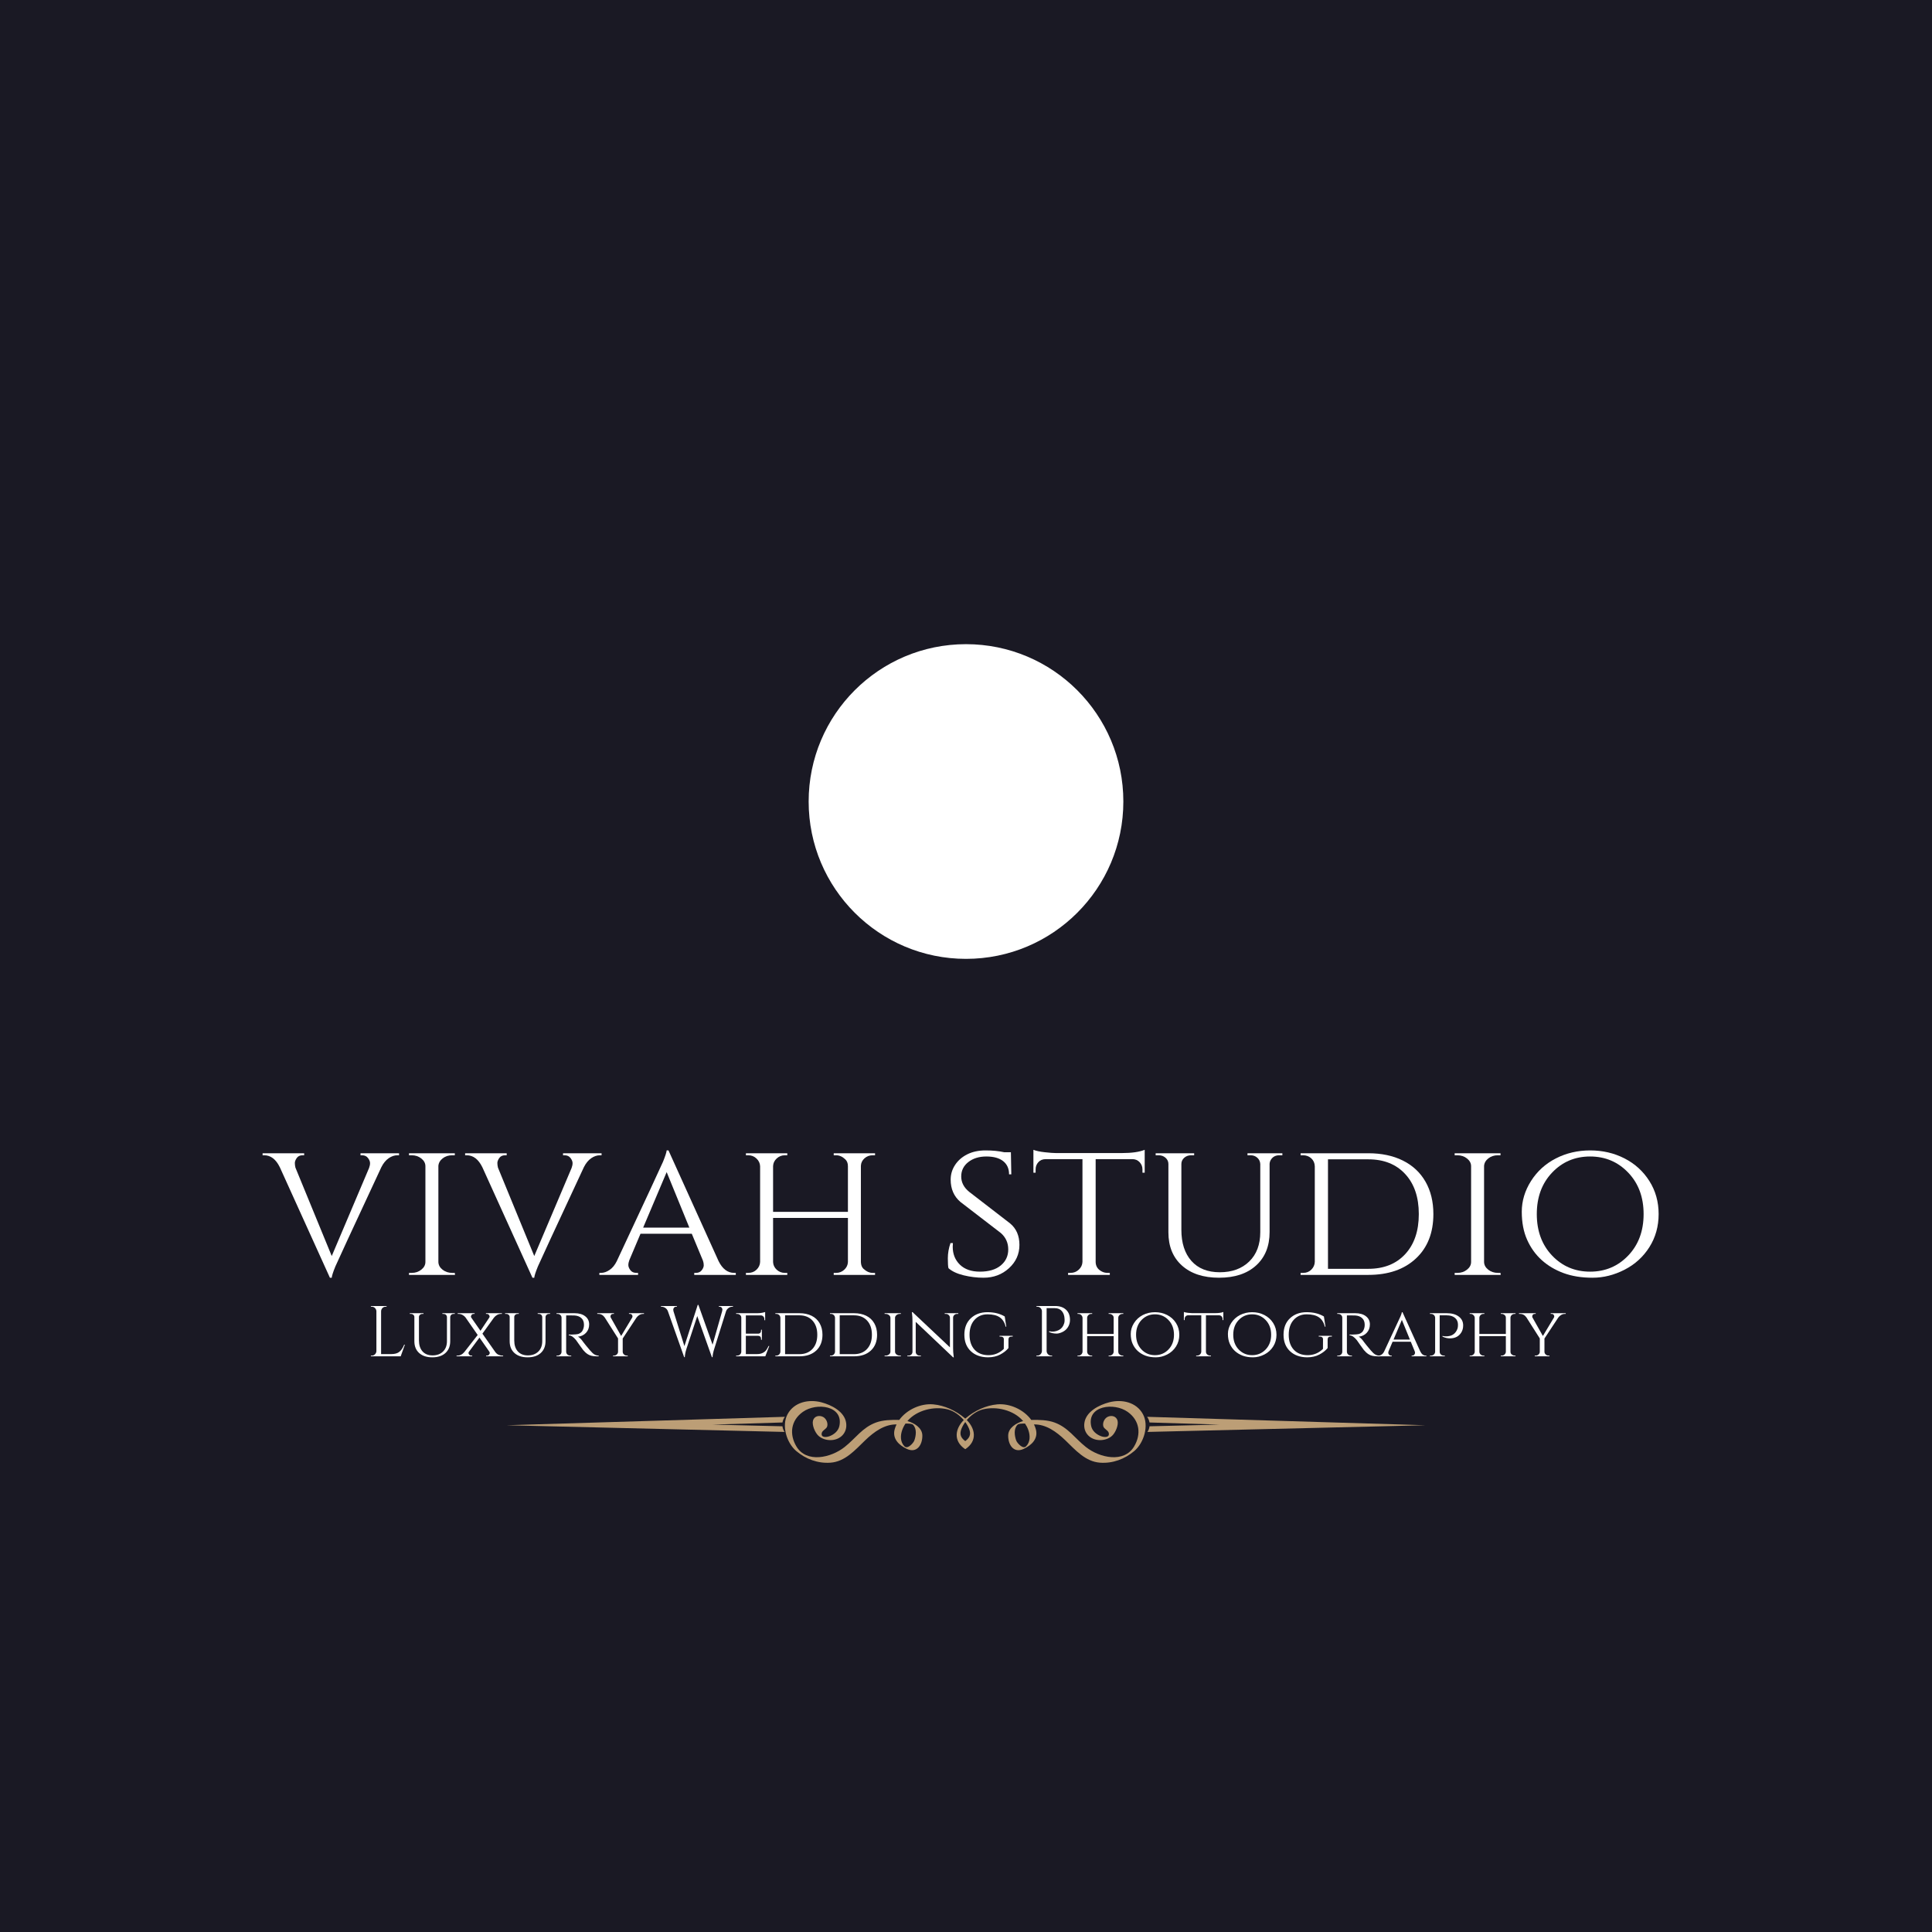 <svg xmlns="http://www.w3.org/2000/svg" xmlns:xlink="http://www.w3.org/1999/xlink" width="1080" viewBox="0 0 810 810" height="1080" preserveAspectRatio="xMidYMid meet"><defs><filter x="0%" y="0%" width="100%" height="100%" id="0324fb0ae9"></filter><filter x="0%" y="0%" width="100%" height="100%" id="33c5a76a7f"></filter><g></g><clipPath id="8cd49311a8"><path d="M 0 127.68 L 810 127.68 L 810 480.285 L 0 480.285 Z M 0 127.68 " clip-rule="nonzero"></path></clipPath><image x="0" y="0" width="1024" id="6f3bcae823" height="1024" preserveAspectRatio="xMidYMid meet"></image><mask id="ab141ee1c2"><g filter="url(#0324fb0ae9)"><g filter="url(#33c5a76a7f)" transform="matrix(0.954, 0, 0, 0.954, -83.218, -39.574)"><image x="0" y="0" width="1024" height="1024" preserveAspectRatio="xMidYMid meet"></image></g></g></mask><image x="0" y="0" width="1024" id="038eca2480" height="1024" preserveAspectRatio="xMidYMid meet"></image><clipPath id="711757cb20"><path d="M 339.031 270.07 L 470.969 270.07 L 470.969 402.008 L 339.031 402.008 Z M 339.031 270.07 " clip-rule="nonzero"></path></clipPath><clipPath id="578d0d6092"><path d="M 405 270.07 C 368.566 270.07 339.031 299.605 339.031 336.039 C 339.031 372.473 368.566 402.008 405 402.008 C 441.434 402.008 470.969 372.473 470.969 336.039 C 470.969 299.605 441.434 270.07 405 270.07 Z M 405 270.07 " clip-rule="nonzero"></path></clipPath><clipPath id="c8b8666a56"><path d="M 366.234 280 L 443.988 280 L 443.988 391.965 L 366.234 391.965 Z M 366.234 280 " clip-rule="nonzero"></path></clipPath><image x="0" y="0" width="950" id="8441bc4bcd" height="1377" preserveAspectRatio="xMidYMid meet"></image><mask id="0f0363a961"><g filter="url(#0324fb0ae9)"><g filter="url(#33c5a76a7f)" transform="matrix(0.082, 0, 0, 0.081, 366.235, 279.856)"><image x="0" y="0" width="950" height="1377" preserveAspectRatio="xMidYMid meet"></image></g></g></mask><image x="0" y="0" width="950" id="34e687faa6" height="1377" preserveAspectRatio="xMidYMid meet"></image><clipPath id="6358caeb1c"><path d="M 329.055 587.398 L 480.32 587.398 L 480.32 613.285 L 329.055 613.285 Z M 329.055 587.398 " clip-rule="nonzero"></path></clipPath><clipPath id="bf5b9231d0"><path d="M 480.906 594 L 597.609 594 L 597.609 600.492 L 480.906 600.492 Z M 480.906 594 " clip-rule="nonzero"></path></clipPath></defs><rect x="-81" width="972" fill="#ffffff" y="-81" height="972" fill-opacity="1"></rect><rect x="-81" width="972" fill="#1a1924" y="-81" height="972" fill-opacity="1"></rect><g clip-path="url(#8cd49311a8)"><g mask="url(#ab141ee1c2)"><g transform="matrix(0.954, 0, 0, 0.954, -83.218, -39.574)"><image x="0" y="0" width="1024" height="1024" preserveAspectRatio="xMidYMid meet"></image></g></g></g><g clip-path="url(#711757cb20)"><g clip-path="url(#578d0d6092)"><path fill="#ffffff" d="M 339.031 270.07 L 470.969 270.07 L 470.969 402.008 L 339.031 402.008 Z M 339.031 270.07 " fill-opacity="1" fill-rule="nonzero"></path></g></g><g clip-path="url(#c8b8666a56)"><g mask="url(#0f0363a961)"><g transform="matrix(0.082, 0, 0, 0.081, 366.235, 279.856)"><image x="0" y="0" width="950" height="1377" preserveAspectRatio="xMidYMid meet"></image></g></g></g><g clip-path="url(#6358caeb1c)"><path fill="#bc9e76" d="M 430.176 606.391 C 428.844 607.727 426.43 604.98 426.055 603.945 C 425.324 601.941 424.918 598.969 426.633 597.297 C 427.031 596.906 428.375 596.805 429.75 596.836 C 430.312 597.652 430.781 598.547 431.125 599.516 C 431.934 601.785 432.016 604.551 430.176 606.391 Z M 405.793 597.945 C 407.312 600.836 406.922 602.539 404.691 604.191 C 402.461 602.539 402.074 600.836 403.59 597.945 C 403.906 597.344 404.277 596.754 404.691 596.184 C 405.109 596.754 405.48 597.344 405.793 597.945 Z M 382.754 597.297 C 384.469 598.969 384.062 601.941 383.332 603.945 C 382.957 604.98 380.543 607.727 379.211 606.391 C 377.371 604.551 377.453 601.785 378.262 599.516 C 378.609 598.547 379.074 597.652 379.633 596.836 C 381.016 596.805 382.352 596.906 382.754 597.297 Z M 479.191 592.918 C 476.453 587.832 470.332 586.531 465.035 587.922 C 460.828 589.023 455.289 591.766 454.629 596.602 C 454.062 600.746 457.133 603.77 461.199 603.777 C 463.02 603.781 464.918 603.191 466.27 601.938 C 467.68 600.637 469.066 597.387 468.512 595.523 C 467.984 593.73 465.977 593.223 464.352 594.035 C 463.113 594.652 462.16 596.418 462.57 597.984 C 462.879 599.16 464.613 599.637 464.859 600.805 C 465.281 602.77 463.027 602.641 461.68 602.156 C 459.754 601.465 457.93 599.988 457.48 597.887 C 455.648 589.297 467.07 587.875 472.789 591.941 C 477.887 595.57 478.523 601.367 475.457 606.473 C 471.273 613.449 461.098 611.285 455.242 606.645 C 450.602 602.973 447.867 598.516 442.141 596.402 C 439.188 595.316 435.609 595.234 432.371 595.309 C 429.215 590.965 423.34 588.324 418.145 588.781 C 413.312 589.211 408.562 591.469 404.875 594.605 C 404.812 594.66 404.754 594.715 404.691 594.766 C 404.633 594.715 404.574 594.66 404.512 594.605 C 400.824 591.469 396.074 589.211 391.242 588.781 C 386.043 588.324 380.172 590.965 377.016 595.309 C 373.777 595.234 370.199 595.316 367.246 596.402 C 361.52 598.516 358.781 602.973 354.145 606.645 C 348.289 611.285 338.113 613.449 333.926 606.473 C 330.863 601.367 331.496 595.57 336.598 591.941 C 342.316 587.875 353.738 589.297 351.906 597.887 C 351.457 599.988 349.629 601.465 347.707 602.156 C 346.355 602.641 344.105 602.77 344.523 600.805 C 344.773 599.637 346.508 599.16 346.816 597.984 C 347.223 596.418 346.273 594.652 345.035 594.035 C 343.41 593.223 341.402 593.73 340.871 595.523 C 340.32 597.387 341.707 600.637 343.113 601.938 C 344.465 603.191 346.367 603.781 348.188 603.777 C 352.254 603.77 355.324 600.746 354.758 596.602 C 354.098 591.766 348.559 589.023 344.352 587.922 C 339.055 586.531 332.934 587.832 330.191 592.918 C 327.59 597.746 329.816 604.945 333.824 608.344 C 337.832 611.742 342.898 613.613 348.164 613.238 C 354.352 612.801 358.559 607.871 362.727 603.859 C 366.551 600.184 370.895 597.117 375.883 597.195 C 375.562 597.848 375.301 598.523 375.105 599.227 C 374.012 603.23 376.938 605.941 380.207 607.461 C 384.395 609.406 386.762 605.773 386.699 601.805 C 386.645 598.609 383.254 596.559 380.434 595.785 C 384.402 591.152 391.688 589.465 397.344 590.898 C 399.879 591.543 402.281 593.266 404.051 595.371 C 400.559 598.895 399.484 604.035 404.586 607.52 C 404.625 607.547 404.66 607.547 404.691 607.539 C 404.723 607.547 404.758 607.547 404.797 607.52 C 409.902 604.035 408.828 598.895 405.336 595.371 C 407.105 593.266 409.508 591.543 412.039 590.898 C 417.699 589.465 424.984 591.152 428.949 595.785 C 426.129 596.559 422.738 598.609 422.688 601.805 C 422.625 605.773 424.996 609.406 429.18 607.461 C 432.449 605.941 435.375 603.23 434.281 599.227 C 434.09 598.523 433.824 597.848 433.504 597.195 C 438.492 597.117 442.836 600.184 446.66 603.859 C 450.828 607.871 455.035 612.801 461.223 613.238 C 466.488 613.613 471.555 611.742 475.559 608.344 C 479.566 604.945 481.797 597.746 479.191 592.918 " fill-opacity="1" fill-rule="nonzero"></path></g><path fill="#bc9e76" d="M 328.047 597.977 L 298.699 597.27 L 328.066 596.379 C 328.203 595.516 328.539 594.688 329.074 594.004 L 212.383 597.539 L 328.938 600.344 C 328.445 599.652 328.152 598.828 328.047 597.977 " fill-opacity="1" fill-rule="nonzero"></path><g clip-path="url(#bf5b9231d0)"><path fill="#bc9e76" d="M 481.945 597.977 L 511.293 597.27 L 481.926 596.379 C 481.789 595.516 481.453 594.688 480.922 594.004 L 597.609 597.539 L 481.059 600.344 C 481.547 599.652 481.84 598.828 481.945 597.977 " fill-opacity="1" fill-rule="nonzero"></path></g><g fill="#ffffff" fill-opacity="1"><g transform="translate(110.441, 534.505)"><g><path d="M 56.859 -50.156 L 56.172 -50.156 C 54.93 -50.156 53.711 -49.742 52.516 -48.922 C 51.328 -48.098 50.312 -46.863 49.469 -45.219 C 37.113 -18.695 30.68 -4.812 30.172 -3.562 C 29.203 -1.188 28.691 0.395 28.641 1.188 L 27.875 1.188 L 6.875 -45.141 C 5.227 -48.484 3.047 -50.156 0.328 -50.156 L -0.344 -50.156 L -0.344 -51 L 17.078 -51 L 17.078 -50.156 L 16.391 -50.156 C 15.316 -50.156 14.508 -49.77 13.969 -49 C 13.438 -48.238 13.172 -47.547 13.172 -46.922 C 13.172 -46.297 13.254 -45.645 13.422 -44.969 L 28.641 -7.906 L 44.281 -44.797 C 44.562 -45.535 44.703 -46.227 44.703 -46.875 C 44.703 -47.531 44.414 -48.238 43.844 -49 C 43.281 -49.77 42.43 -50.156 41.297 -50.156 L 40.703 -50.156 L 40.703 -51 L 56.859 -51 Z M 56.859 -50.156 "></path></g></g></g><g fill="#ffffff" fill-opacity="1"><g transform="translate(166.793, 534.505)"><g><path d="M 5.859 -0.844 C 7.391 -0.844 8.723 -1.297 9.859 -2.203 C 10.992 -3.109 11.562 -4.188 11.562 -5.438 L 11.562 -45.562 C 11.562 -46.812 10.992 -47.891 9.859 -48.797 C 8.723 -49.703 7.363 -50.156 5.781 -50.156 L 4.672 -50.156 L 4.672 -51 L 23.891 -51 L 23.891 -50.156 L 22.781 -50.156 C 21.25 -50.156 19.93 -49.727 18.828 -48.875 C 17.723 -48.02 17.113 -46.973 17 -45.734 L 17 -5.359 C 17.051 -4.109 17.645 -3.039 18.781 -2.156 C 19.914 -1.281 21.25 -0.844 22.781 -0.844 L 23.891 -0.844 L 23.969 0 L 4.672 0 L 4.672 -0.844 Z M 5.859 -0.844 "></path></g></g></g><g fill="#ffffff" fill-opacity="1"><g transform="translate(195.352, 534.505)"><g><path d="M 56.859 -50.156 L 56.172 -50.156 C 54.93 -50.156 53.711 -49.742 52.516 -48.922 C 51.328 -48.098 50.312 -46.863 49.469 -45.219 C 37.113 -18.695 30.68 -4.812 30.172 -3.562 C 29.203 -1.188 28.691 0.395 28.641 1.188 L 27.875 1.188 L 6.875 -45.141 C 5.227 -48.484 3.047 -50.156 0.328 -50.156 L -0.344 -50.156 L -0.344 -51 L 17.078 -51 L 17.078 -50.156 L 16.391 -50.156 C 15.316 -50.156 14.508 -49.77 13.969 -49 C 13.438 -48.238 13.172 -47.547 13.172 -46.922 C 13.172 -46.297 13.254 -45.645 13.422 -44.969 L 28.641 -7.906 L 44.281 -44.797 C 44.562 -45.535 44.703 -46.227 44.703 -46.875 C 44.703 -47.531 44.414 -48.238 43.844 -49 C 43.281 -49.77 42.43 -50.156 41.297 -50.156 L 40.703 -50.156 L 40.703 -51 L 56.859 -51 Z M 56.859 -50.156 "></path></g></g></g><g fill="#ffffff" fill-opacity="1"><g transform="translate(251.705, 534.505)"><g><path d="M 56.094 -0.844 L 56.781 -0.844 L 56.781 0 L 39.359 0 L 39.359 -0.844 L 40.031 -0.844 C 41.113 -0.844 41.938 -1.211 42.5 -1.953 C 43.062 -2.691 43.344 -3.383 43.344 -4.031 C 43.344 -4.688 43.234 -5.328 43.016 -5.953 L 38.328 -17.25 L 16.828 -17.25 L 12.156 -6.203 C 11.875 -5.461 11.734 -4.766 11.734 -4.109 C 11.734 -3.461 12.016 -2.754 12.578 -1.984 C 13.148 -1.223 14 -0.844 15.125 -0.844 L 15.812 -0.844 L 15.812 0 L -0.422 0 L -0.422 -0.844 L 0.25 -0.844 C 1.445 -0.844 2.648 -1.254 3.859 -2.078 C 5.078 -2.898 6.086 -4.133 6.891 -5.781 C 19.297 -32.301 25.754 -46.188 26.266 -47.438 C 27.223 -49.812 27.734 -51.395 27.797 -52.188 L 28.562 -52.188 L 49.562 -5.781 C 51.195 -2.488 53.375 -0.844 56.094 -0.844 Z M 17.938 -19.812 L 37.312 -19.812 L 27.797 -43.094 Z M 17.938 -19.812 "></path></g></g></g><g fill="#ffffff" fill-opacity="1"><g transform="translate(308.057, 534.505)"><g><path d="M 42.5 -0.844 C 43.801 -0.844 44.93 -1.281 45.891 -2.156 C 46.859 -3.039 47.375 -4.109 47.438 -5.359 L 47.438 -23.891 L 16.062 -23.891 L 16.062 -5.359 C 16.125 -4.109 16.633 -3.039 17.594 -2.156 C 18.562 -1.281 19.695 -0.844 21 -0.844 L 22.016 -0.844 L 22.016 0 L 4.672 0 L 4.672 -0.844 L 5.688 -0.844 C 7.051 -0.844 8.203 -1.297 9.141 -2.203 C 10.078 -3.109 10.57 -4.188 10.625 -5.438 L 10.625 -45.562 C 10.57 -46.812 10.062 -47.891 9.094 -48.797 C 8.133 -49.703 7 -50.156 5.688 -50.156 L 4.672 -50.156 L 4.672 -51 L 22.016 -51 L 22.016 -50.156 L 21 -50.156 C 19.695 -50.156 18.562 -49.711 17.594 -48.828 C 16.633 -47.953 16.125 -46.891 16.062 -45.641 L 16.062 -26.438 L 47.438 -26.438 L 47.438 -45.562 C 47.438 -46.812 47.066 -47.773 46.328 -48.453 C 45.141 -49.586 43.863 -50.156 42.5 -50.156 L 41.484 -50.156 L 41.484 -51 L 58.812 -51 L 58.812 -50.156 L 57.797 -50.156 C 56.492 -50.156 55.359 -49.727 54.391 -48.875 C 53.43 -48.02 52.926 -46.973 52.875 -45.734 L 52.875 -5.359 C 52.926 -4.109 53.289 -3.172 53.969 -2.547 C 55.219 -1.41 56.492 -0.844 57.797 -0.844 L 58.812 -0.844 L 58.812 0 L 41.484 0 L 41.484 -0.844 Z M 42.5 -0.844 "></path></g></g></g><g fill="#ffffff" fill-opacity="1"><g transform="translate(371.464, 534.505)"><g></g></g></g><g fill="#ffffff" fill-opacity="1"><g transform="translate(392.713, 534.505)"><g><path d="M 4.938 -2.812 C 4.758 -3.488 4.672 -4.875 4.672 -6.969 C 4.672 -9.062 5.039 -11.188 5.781 -13.344 L 6.797 -13.344 C 6.742 -12.832 6.719 -12.32 6.719 -11.812 C 6.719 -8.75 7.723 -6.238 9.734 -4.281 C 11.742 -2.332 14.535 -1.359 18.109 -1.359 C 21.848 -1.359 24.766 -2.223 26.859 -3.953 C 28.953 -5.68 30 -7.922 30 -10.672 C 30 -13.422 28.977 -15.703 26.938 -17.516 L 9.938 -30.594 C 7.219 -32.914 5.859 -36.035 5.859 -39.953 C 5.859 -42.16 6.469 -44.195 7.688 -46.062 C 8.906 -47.938 10.602 -49.426 12.781 -50.531 C 14.969 -51.633 17.535 -52.188 20.484 -52.188 C 23.43 -52.188 26.039 -51.93 28.312 -51.422 L 31.109 -51.422 L 31.281 -42.156 L 30.344 -42.156 C 30.344 -44.539 29.52 -46.383 27.875 -47.688 C 26.238 -48.988 23.891 -49.641 20.828 -49.641 C 17.766 -49.641 15.238 -48.859 13.25 -47.297 C 11.27 -45.742 10.281 -43.734 10.281 -41.266 C 10.281 -38.797 11.383 -36.656 13.594 -34.844 L 30.766 -21.594 C 33.379 -19.438 34.688 -16.43 34.688 -12.578 C 34.688 -8.723 33.223 -5.461 30.297 -2.797 C 27.379 -0.141 23.828 1.188 19.641 1.188 C 16.859 1.188 14.078 0.848 11.297 0.172 C 8.523 -0.504 6.406 -1.5 4.938 -2.812 Z M 4.938 -2.812 "></path></g></g></g><g fill="#ffffff" fill-opacity="1"><g transform="translate(431.982, 534.505)"><g><path d="M 27.375 -48.531 L 27.375 -5.359 C 27.426 -3.598 28.273 -2.289 29.922 -1.438 C 30.66 -1.039 31.484 -0.844 32.391 -0.844 L 33.312 -0.844 L 33.312 0 L 15.812 0 L 15.812 -0.844 L 16.828 -0.844 C 18.191 -0.844 19.352 -1.297 20.312 -2.203 C 21.281 -3.109 21.789 -4.188 21.844 -5.438 L 21.844 -48.531 L 6.453 -48.531 C 5.148 -48.531 4.113 -48.102 3.344 -47.25 C 2.582 -46.406 2.203 -45.391 2.203 -44.203 L 2.203 -42.844 L 1.281 -42.844 L 1.281 -52.438 C 2.406 -51.988 4.004 -51.648 6.078 -51.422 C 8.148 -51.191 9.691 -51.078 10.703 -51.078 L 38.422 -51.078 C 42.504 -51.078 45.676 -51.531 47.938 -52.438 L 47.938 -42.844 L 47 -42.844 L 47 -44.203 C 47 -45.391 46.602 -46.406 45.812 -47.25 C 45.02 -48.102 44 -48.531 42.75 -48.531 Z M 27.375 -48.531 "></path></g></g></g><g fill="#ffffff" fill-opacity="1"><g transform="translate(481.109, 534.505)"><g><path d="M 56.531 -50.156 L 55.25 -50.156 C 53.719 -50.156 52.555 -49.555 51.766 -48.359 C 51.422 -47.848 51.223 -47.254 51.172 -46.578 L 51.172 -17.938 C 51.172 -12.039 49.285 -7.379 45.516 -3.953 C 41.742 -0.523 36.57 1.188 30 1.188 C 23.426 1.188 18.238 -0.508 14.438 -3.906 C 10.645 -7.312 8.75 -11.957 8.75 -17.844 L 8.75 -46.5 C 8.75 -47.52 8.352 -48.383 7.562 -49.094 C 6.77 -49.801 5.805 -50.156 4.672 -50.156 L 3.406 -50.156 L 3.406 -51 L 19.547 -51 L 19.547 -50.156 L 18.281 -50.156 C 17.145 -50.156 16.176 -49.801 15.375 -49.094 C 14.582 -48.383 14.188 -47.52 14.188 -46.5 L 14.188 -18.875 C 14.188 -13.375 15.586 -9.035 18.391 -5.859 C 21.203 -2.691 25.172 -1.109 30.297 -1.109 C 35.43 -1.109 39.539 -2.609 42.625 -5.609 C 45.719 -8.609 47.266 -12.719 47.266 -17.938 L 47.266 -46.5 C 47.203 -47.57 46.785 -48.445 46.016 -49.125 C 45.254 -49.812 44.312 -50.156 43.188 -50.156 L 41.906 -50.156 L 41.906 -51 L 56.531 -51 Z M 56.531 -50.156 "></path></g></g></g><g fill="#ffffff" fill-opacity="1"><g transform="translate(540.607, 534.505)"><g><path d="M 60.344 -25.5 C 60.344 -17.625 57.891 -11.406 52.984 -6.844 C 48.086 -2.281 41.445 0 33.062 0 L 4.672 0 L 4.672 -0.844 L 5.781 -0.844 C 7.133 -0.844 8.266 -1.297 9.172 -2.203 C 10.086 -3.109 10.57 -4.188 10.625 -5.438 L 10.625 -45.562 C 10.57 -46.914 10.078 -48.02 9.141 -48.875 C 8.203 -49.727 7.051 -50.156 5.688 -50.156 L 4.672 -50.156 L 4.672 -51 L 33.062 -51 C 38.613 -51 43.441 -49.977 47.547 -47.938 C 51.66 -45.895 54.82 -42.945 57.031 -39.094 C 59.238 -35.238 60.344 -30.707 60.344 -25.5 Z M 16.156 -48.453 L 16.156 -2.547 L 33.062 -2.547 C 39.582 -2.547 44.738 -4.598 48.531 -8.703 C 52.332 -12.816 54.234 -18.414 54.234 -25.5 C 54.234 -32.582 52.332 -38.176 48.531 -42.281 C 44.738 -46.395 39.582 -48.453 33.062 -48.453 Z M 16.156 -48.453 "></path></g></g></g><g fill="#ffffff" fill-opacity="1"><g transform="translate(605.204, 534.505)"><g><path d="M 5.859 -0.844 C 7.391 -0.844 8.723 -1.297 9.859 -2.203 C 10.992 -3.109 11.562 -4.188 11.562 -5.438 L 11.562 -45.562 C 11.562 -46.812 10.992 -47.891 9.859 -48.797 C 8.723 -49.703 7.363 -50.156 5.781 -50.156 L 4.672 -50.156 L 4.672 -51 L 23.891 -51 L 23.891 -50.156 L 22.781 -50.156 C 21.25 -50.156 19.93 -49.727 18.828 -48.875 C 17.723 -48.02 17.113 -46.973 17 -45.734 L 17 -5.359 C 17.051 -4.109 17.645 -3.039 18.781 -2.156 C 19.914 -1.281 21.25 -0.844 22.781 -0.844 L 23.891 -0.844 L 23.969 0 L 4.672 0 L 4.672 -0.844 Z M 5.859 -0.844 "></path></g></g></g><g fill="#ffffff" fill-opacity="1"><g transform="translate(633.762, 534.505)"><g><path d="M 18.531 -48.828 C 22.895 -51.066 27.695 -52.188 32.938 -52.188 C 38.176 -52.188 42.977 -51.066 47.344 -48.828 C 51.707 -46.586 55.176 -43.426 57.75 -39.344 C 60.332 -35.27 61.625 -30.656 61.625 -25.5 C 61.625 -20.344 60.332 -15.723 57.75 -11.641 C 55.176 -7.566 51.707 -4.41 47.344 -2.172 C 42.977 0.066 38.5 1.188 33.906 1.188 C 29.32 1.188 25.27 0.535 21.75 -0.766 C 18.238 -2.066 15.191 -3.879 12.609 -6.203 C 10.035 -8.523 8 -11.359 6.5 -14.703 C 5 -18.047 4.25 -21.969 4.25 -26.469 C 4.25 -30.977 5.535 -35.27 8.109 -39.344 C 10.691 -43.426 14.164 -46.586 18.531 -48.828 Z M 16.953 -8.109 C 21.234 -3.609 26.547 -1.359 32.891 -1.359 C 39.242 -1.359 44.57 -3.609 48.875 -8.109 C 53.176 -12.617 55.328 -18.414 55.328 -25.5 C 55.328 -32.582 53.176 -38.375 48.875 -42.875 C 44.57 -47.383 39.242 -49.641 32.891 -49.641 C 26.547 -49.641 21.234 -47.383 16.953 -42.875 C 12.68 -38.375 10.547 -32.582 10.547 -25.5 C 10.547 -18.414 12.68 -12.617 16.953 -8.109 Z M 16.953 -8.109 "></path></g></g></g><g fill="#ffffff" fill-opacity="1"><g transform="translate(153.682, 568.644)"><g><path d="M 2.203 -0.297 C 2.723 -0.297 3.164 -0.484 3.531 -0.859 C 3.906 -1.234 4.102 -1.68 4.125 -2.203 L 4.125 -18.891 C 4.102 -19.422 3.906 -19.867 3.531 -20.234 C 3.164 -20.609 2.723 -20.797 2.203 -20.797 L 1.812 -20.797 L 1.812 -21.094 L 8.406 -21.094 L 8.406 -20.797 L 8.016 -20.797 C 7.297 -20.797 6.742 -20.484 6.359 -19.859 C 6.18 -19.555 6.094 -19.234 6.094 -18.891 L 6.094 -0.938 L 10.406 -0.938 C 11.883 -0.938 13.016 -1.266 13.797 -1.922 C 14.586 -2.586 15.242 -3.57 15.766 -4.875 L 16.062 -4.875 L 14.312 0 L 1.812 0 L 1.812 -0.297 Z M 2.203 -0.297 "></path></g></g></g><g fill="#ffffff" fill-opacity="1"><g transform="translate(170.617, 568.644)"><g><path d="M 20.047 -17.781 L 19.594 -17.781 C 19.051 -17.781 18.641 -17.57 18.359 -17.156 C 18.234 -16.969 18.16 -16.754 18.141 -16.516 L 18.141 -6.359 C 18.141 -4.266 17.473 -2.609 16.141 -1.391 C 14.805 -0.18 12.973 0.422 10.641 0.422 C 8.305 0.422 6.469 -0.176 5.125 -1.375 C 3.781 -2.582 3.109 -4.234 3.109 -6.328 L 3.109 -16.484 C 3.109 -16.848 2.969 -17.156 2.688 -17.406 C 2.406 -17.656 2.062 -17.781 1.656 -17.781 L 1.203 -17.781 L 1.203 -18.078 L 6.938 -18.078 L 6.938 -17.781 L 6.484 -17.781 C 6.078 -17.781 5.734 -17.656 5.453 -17.406 C 5.172 -17.156 5.031 -16.848 5.031 -16.484 L 5.031 -6.688 C 5.031 -4.738 5.523 -3.203 6.516 -2.078 C 7.516 -0.953 8.922 -0.391 10.734 -0.391 C 12.555 -0.391 14.016 -0.922 15.109 -1.984 C 16.211 -3.055 16.766 -4.516 16.766 -6.359 L 16.766 -16.484 C 16.742 -16.867 16.598 -17.18 16.328 -17.422 C 16.055 -17.66 15.719 -17.781 15.312 -17.781 L 14.859 -17.781 L 14.859 -18.078 L 20.047 -18.078 Z M 20.047 -17.781 "></path></g></g></g><g fill="#ffffff" fill-opacity="1"><g transform="translate(191.709, 568.644)"><g><path d="M 19.234 0 L 12.094 0 L 12.094 -0.297 L 12.453 -0.297 C 12.848 -0.297 13.141 -0.43 13.328 -0.703 C 13.523 -0.973 13.625 -1.191 13.625 -1.359 C 13.625 -1.535 13.57 -1.719 13.469 -1.906 L 9.312 -7.859 L 4.906 -1.922 C 4.77 -1.742 4.703 -1.562 4.703 -1.375 C 4.703 -1.195 4.797 -0.973 4.984 -0.703 C 5.18 -0.43 5.488 -0.297 5.906 -0.297 L 6.266 -0.297 L 6.266 0 L -0.297 0 L -0.297 -0.297 L 0.094 -0.297 C 1.176 -0.297 2.129 -0.789 2.953 -1.781 L 8.562 -8.953 L 3.469 -16.281 C 3.164 -16.695 2.75 -17.051 2.219 -17.344 C 1.688 -17.633 1.141 -17.781 0.578 -17.781 L 0.188 -17.781 L 0.188 -18.078 L 7.266 -18.078 L 7.266 -17.781 L 6.906 -17.781 C 6.5 -17.781 6.203 -17.645 6.016 -17.375 C 5.828 -17.102 5.734 -16.879 5.734 -16.703 C 5.734 -16.535 5.789 -16.363 5.906 -16.188 L 9.734 -10.703 L 13.391 -16.188 C 13.504 -16.344 13.562 -16.508 13.562 -16.688 C 13.562 -16.875 13.461 -17.102 13.266 -17.375 C 13.078 -17.645 12.785 -17.781 12.391 -17.781 L 12.031 -17.781 L 12.031 -18.078 L 18.719 -18.078 L 18.719 -17.781 L 18.297 -17.781 C 17.734 -17.781 17.195 -17.633 16.688 -17.344 C 16.176 -17.051 15.75 -16.688 15.406 -16.25 L 10.547 -9.5 L 15.953 -1.781 C 16.391 -1.195 16.883 -0.801 17.438 -0.594 C 17.988 -0.395 18.457 -0.297 18.844 -0.297 L 19.234 -0.297 Z M 19.234 0 "></path></g></g></g><g fill="#ffffff" fill-opacity="1"><g transform="translate(210.572, 568.644)"><g><path d="M 20.047 -17.781 L 19.594 -17.781 C 19.051 -17.781 18.641 -17.57 18.359 -17.156 C 18.234 -16.969 18.16 -16.754 18.141 -16.516 L 18.141 -6.359 C 18.141 -4.266 17.473 -2.609 16.141 -1.391 C 14.805 -0.18 12.973 0.422 10.641 0.422 C 8.305 0.422 6.469 -0.176 5.125 -1.375 C 3.781 -2.582 3.109 -4.234 3.109 -6.328 L 3.109 -16.484 C 3.109 -16.848 2.969 -17.156 2.688 -17.406 C 2.406 -17.656 2.062 -17.781 1.656 -17.781 L 1.203 -17.781 L 1.203 -18.078 L 6.938 -18.078 L 6.938 -17.781 L 6.484 -17.781 C 6.078 -17.781 5.734 -17.656 5.453 -17.406 C 5.172 -17.156 5.031 -16.848 5.031 -16.484 L 5.031 -6.688 C 5.031 -4.738 5.523 -3.203 6.516 -2.078 C 7.516 -0.953 8.922 -0.391 10.734 -0.391 C 12.555 -0.391 14.016 -0.922 15.109 -1.984 C 16.211 -3.055 16.766 -4.516 16.766 -6.359 L 16.766 -16.484 C 16.742 -16.867 16.598 -17.18 16.328 -17.422 C 16.055 -17.66 15.719 -17.781 15.312 -17.781 L 14.859 -17.781 L 14.859 -18.078 L 20.047 -18.078 Z M 20.047 -17.781 "></path></g></g></g><g fill="#ffffff" fill-opacity="1"><g transform="translate(231.664, 568.644)"><g><path d="M 7.297 -17.156 L 5.703 -17.156 L 5.703 -1.922 C 5.723 -1.305 6.004 -0.836 6.547 -0.516 C 6.805 -0.367 7.098 -0.297 7.422 -0.297 L 7.812 -0.297 L 7.844 0 L 1.656 0 L 1.656 -0.297 L 2.078 -0.297 C 2.535 -0.297 2.93 -0.453 3.266 -0.766 C 3.598 -1.078 3.766 -1.457 3.766 -1.906 L 3.766 -16.219 C 3.766 -16.656 3.598 -17.023 3.266 -17.328 C 2.93 -17.629 2.535 -17.781 2.078 -17.781 L 1.656 -17.781 L 1.656 -18.078 L 9.219 -18.078 C 11.113 -18.078 12.609 -17.645 13.703 -16.781 C 14.797 -15.926 15.344 -14.789 15.344 -13.375 C 15.344 -11.969 14.898 -10.789 14.016 -9.844 C 13.129 -8.906 12.004 -8.367 10.641 -8.234 C 11.285 -7.953 12.055 -7.164 12.953 -5.875 C 12.941 -5.875 13.289 -5.43 14 -4.547 C 14.719 -3.66 15.289 -2.973 15.719 -2.484 C 16.145 -1.992 16.5 -1.617 16.781 -1.359 C 17.531 -0.648 18.383 -0.297 19.344 -0.297 L 19.344 0 L 18.422 0 C 16.828 0 15.578 -0.312 14.672 -0.938 C 13.992 -1.395 13.375 -1.969 12.812 -2.656 C 12.688 -2.812 12.176 -3.516 11.281 -4.766 C 10.395 -6.023 9.922 -6.695 9.859 -6.781 C 8.773 -8.125 7.758 -8.797 6.812 -8.797 L 6.812 -9.109 C 9.164 -9.109 10.582 -9.227 11.062 -9.469 C 11.727 -9.801 12.18 -10.16 12.422 -10.547 C 12.922 -11.348 13.172 -12.234 13.172 -13.203 C 13.172 -14.43 12.805 -15.375 12.078 -16.031 C 11.359 -16.695 10.383 -17.062 9.156 -17.125 C 8.613 -17.145 7.992 -17.156 7.297 -17.156 Z M 7.297 -17.156 "></path></g></g></g><g fill="#ffffff" fill-opacity="1"><g transform="translate(250.557, 568.644)"><g><path d="M 19.438 -17.781 L 19.078 -17.781 C 18.535 -17.781 18.016 -17.633 17.516 -17.344 C 17.023 -17.051 16.625 -16.688 16.312 -16.25 L 10.516 -7.469 L 10.516 -1.922 C 10.516 -1.484 10.688 -1.102 11.031 -0.781 C 11.375 -0.457 11.785 -0.297 12.266 -0.297 L 12.625 -0.297 L 12.625 0 L 6.453 0 L 6.453 -0.297 L 6.812 -0.297 C 7.289 -0.297 7.703 -0.457 8.047 -0.781 C 8.391 -1.102 8.562 -1.484 8.562 -1.922 L 8.562 -7.5 L 2.984 -16.281 C 2.297 -17.281 1.375 -17.781 0.219 -17.781 L -0.156 -17.781 L -0.156 -18.078 L 6.844 -18.078 L 6.844 -17.781 L 6.484 -17.781 C 6.098 -17.781 5.816 -17.66 5.641 -17.422 C 5.473 -17.18 5.391 -16.973 5.391 -16.797 C 5.391 -16.629 5.41 -16.477 5.453 -16.344 L 9.859 -8.531 L 14.531 -16.312 C 14.594 -16.469 14.625 -16.629 14.625 -16.797 C 14.625 -16.973 14.535 -17.18 14.359 -17.422 C 14.191 -17.66 13.906 -17.781 13.5 -17.781 L 13.141 -17.781 L 13.141 -18.078 L 19.438 -18.078 Z M 19.438 -17.781 "></path></g></g></g><g fill="#ffffff" fill-opacity="1"><g transform="translate(269.842, 568.644)"><g></g></g></g><g fill="#ffffff" fill-opacity="1"><g transform="translate(277.375, 568.644)"><g><path d="M 29.938 -20.797 L 29.688 -20.797 C 28.945 -20.797 28.297 -20.523 27.734 -19.984 C 27.41 -19.703 27.176 -19.348 27.031 -18.922 L 22.031 -2.984 C 21.633 -1.711 21.414 -0.598 21.375 0.359 L 21.094 0.359 L 14.953 -16.875 L 10.375 -2.984 C 9.988 -1.734 9.773 -0.617 9.734 0.359 L 9.469 0.359 L 2.625 -18.953 C 2.383 -19.555 2.008 -20.016 1.5 -20.328 C 1 -20.641 0.488 -20.797 -0.031 -20.797 L -0.266 -20.797 L -0.266 -21.094 L 6.422 -21.094 L 6.422 -20.797 L 6.156 -20.797 C 5.727 -20.797 5.41 -20.66 5.203 -20.391 C 4.992 -20.117 4.891 -19.863 4.891 -19.625 C 4.891 -19.383 4.914 -19.16 4.969 -18.953 L 9.562 -4.281 L 15.156 -21.578 L 15.438 -21.547 L 21.375 -4.875 L 25.406 -18.984 C 25.469 -19.203 25.5 -19.426 25.5 -19.656 C 25.5 -19.895 25.395 -20.145 25.188 -20.406 C 24.988 -20.664 24.68 -20.797 24.266 -20.797 L 24 -20.797 L 24 -21.094 L 29.938 -21.094 Z M 29.938 -20.797 "></path></g></g></g><g fill="#ffffff" fill-opacity="1"><g transform="translate(306.965, 568.644)"><g><path d="M 2.078 -0.297 C 2.555 -0.297 2.961 -0.453 3.297 -0.766 C 3.629 -1.078 3.805 -1.457 3.828 -1.906 L 3.828 -16.219 C 3.828 -16.656 3.656 -17.023 3.312 -17.328 C 2.969 -17.629 2.555 -17.781 2.078 -17.781 L 1.656 -17.781 L 1.656 -18.078 L 10.453 -18.078 C 11.273 -18.078 12 -18.141 12.625 -18.266 C 13.25 -18.391 13.648 -18.488 13.828 -18.562 L 13.828 -15.125 L 13.5 -15.156 L 13.5 -15.609 C 13.5 -16.035 13.359 -16.398 13.078 -16.703 C 12.797 -17.004 12.438 -17.156 12 -17.156 L 5.734 -17.156 L 5.734 -9.5 L 10.875 -9.5 C 11.281 -9.5 11.586 -9.617 11.797 -9.859 C 12.004 -10.098 12.109 -10.398 12.109 -10.766 L 12.109 -11.156 L 12.453 -11.156 L 12.453 -6.938 L 12.109 -6.938 L 12.109 -7.328 C 12.109 -7.891 11.898 -8.27 11.484 -8.469 C 11.328 -8.531 11.156 -8.57 10.969 -8.594 L 5.734 -8.594 L 5.734 -0.938 L 10.453 -0.938 C 11.379 -0.938 12.16 -1.098 12.797 -1.422 C 13.43 -1.742 13.91 -2.125 14.234 -2.562 C 14.566 -3 14.906 -3.582 15.25 -4.312 L 15.547 -4.312 L 13.891 0 L 1.656 0 L 1.656 -0.297 Z M 2.078 -0.297 "></path></g></g></g><g fill="#ffffff" fill-opacity="1"><g transform="translate(323.417, 568.644)"><g><path d="M 21.406 -9.047 C 21.406 -6.254 20.535 -4.047 18.797 -2.422 C 17.055 -0.805 14.695 0 11.719 0 L 1.656 0 L 1.656 -0.297 L 2.047 -0.297 C 2.523 -0.297 2.926 -0.457 3.25 -0.781 C 3.57 -1.102 3.742 -1.484 3.766 -1.922 L 3.766 -16.156 C 3.742 -16.633 3.566 -17.023 3.234 -17.328 C 2.91 -17.629 2.504 -17.781 2.016 -17.781 L 1.656 -17.781 L 1.656 -18.078 L 11.719 -18.078 C 13.688 -18.078 15.398 -17.719 16.859 -17 C 18.316 -16.281 19.438 -15.234 20.219 -13.859 C 21.008 -12.492 21.406 -10.891 21.406 -9.047 Z M 5.734 -17.188 L 5.734 -0.906 L 11.719 -0.906 C 14.031 -0.906 15.859 -1.633 17.203 -3.094 C 18.555 -4.551 19.234 -6.535 19.234 -9.047 C 19.234 -11.555 18.555 -13.539 17.203 -15 C 15.859 -16.457 14.031 -17.188 11.719 -17.188 Z M 5.734 -17.188 "></path></g></g></g><g fill="#ffffff" fill-opacity="1"><g transform="translate(346.317, 568.644)"><g><path d="M 21.406 -9.047 C 21.406 -6.254 20.535 -4.047 18.797 -2.422 C 17.055 -0.805 14.695 0 11.719 0 L 1.656 0 L 1.656 -0.297 L 2.047 -0.297 C 2.523 -0.297 2.926 -0.457 3.25 -0.781 C 3.57 -1.102 3.742 -1.484 3.766 -1.922 L 3.766 -16.156 C 3.742 -16.633 3.566 -17.023 3.234 -17.328 C 2.91 -17.629 2.504 -17.781 2.016 -17.781 L 1.656 -17.781 L 1.656 -18.078 L 11.719 -18.078 C 13.688 -18.078 15.398 -17.719 16.859 -17 C 18.316 -16.281 19.438 -15.234 20.219 -13.859 C 21.008 -12.492 21.406 -10.891 21.406 -9.047 Z M 5.734 -17.188 L 5.734 -0.906 L 11.719 -0.906 C 14.031 -0.906 15.859 -1.633 17.203 -3.094 C 18.555 -4.551 19.234 -6.535 19.234 -9.047 C 19.234 -11.555 18.555 -13.539 17.203 -15 C 15.859 -16.457 14.031 -17.188 11.719 -17.188 Z M 5.734 -17.188 "></path></g></g></g><g fill="#ffffff" fill-opacity="1"><g transform="translate(369.218, 568.644)"><g><path d="M 2.078 -0.297 C 2.617 -0.297 3.086 -0.457 3.484 -0.781 C 3.891 -1.102 4.094 -1.484 4.094 -1.922 L 4.094 -16.156 C 4.094 -16.594 3.891 -16.973 3.484 -17.297 C 3.086 -17.617 2.609 -17.781 2.047 -17.781 L 1.656 -17.781 L 1.656 -18.078 L 8.469 -18.078 L 8.469 -17.781 L 8.078 -17.781 C 7.535 -17.781 7.066 -17.629 6.672 -17.328 C 6.285 -17.023 6.07 -16.656 6.031 -16.219 L 6.031 -1.906 C 6.051 -1.457 6.258 -1.078 6.656 -0.766 C 7.062 -0.453 7.535 -0.297 8.078 -0.297 L 8.469 -0.297 L 8.5 0 L 1.656 0 L 1.656 -0.297 Z M 2.078 -0.297 "></path></g></g></g><g fill="#ffffff" fill-opacity="1"><g transform="translate(379.342, 568.644)"><g><path d="M 21.906 -17.781 C 21.469 -17.781 21.086 -17.633 20.766 -17.344 C 20.441 -17.051 20.27 -16.695 20.25 -16.281 L 20.25 -3.438 C 20.25 -2.27 20.32 -1.164 20.469 -0.125 L 20.531 0.422 L 20.25 0.422 L 4.578 -14.438 L 4.578 -1.875 C 4.578 -1.426 4.738 -1.051 5.062 -0.75 C 5.383 -0.445 5.773 -0.297 6.234 -0.297 L 6.75 -0.297 L 6.75 0 L 1.062 0 L 1.062 -0.297 L 1.562 -0.297 C 2.031 -0.297 2.422 -0.445 2.734 -0.75 C 3.055 -1.051 3.219 -1.426 3.219 -1.875 L 3.219 -14.766 C 3.219 -15.992 3.148 -17.086 3.016 -18.047 L 2.953 -18.531 L 3.281 -18.5 L 18.922 -3.766 L 18.922 -16.281 C 18.891 -16.695 18.711 -17.051 18.391 -17.344 C 18.066 -17.633 17.68 -17.781 17.234 -17.781 L 16.734 -17.781 L 16.734 -18.078 L 22.422 -18.078 L 22.422 -17.781 Z M 21.906 -17.781 "></path></g></g></g><g fill="#ffffff" fill-opacity="1"><g transform="translate(402.815, 568.644)"><g><path d="M 11.391 0.422 C 8.398 0.398 6.004 -0.457 4.203 -2.156 C 2.398 -3.852 1.5 -6.148 1.5 -9.047 C 1.5 -11.953 2.398 -14.254 4.203 -15.953 C 6.004 -17.648 8.328 -18.5 11.172 -18.5 C 14.016 -18.5 16.43 -17.898 18.422 -16.703 L 19.078 -12.422 L 18.812 -12.422 C 18.383 -14.191 17.562 -15.5 16.344 -16.344 C 15.133 -17.188 13.414 -17.609 11.188 -17.609 C 8.969 -17.609 7.16 -16.836 5.766 -15.297 C 4.367 -13.754 3.672 -11.664 3.672 -9.031 C 3.672 -6.406 4.375 -4.32 5.781 -2.781 C 7.188 -1.25 9.129 -0.484 11.609 -0.484 C 14.098 -0.484 16.238 -1.359 18.031 -3.109 L 18.047 -7.109 C 18.066 -7.473 17.953 -7.758 17.703 -7.969 C 17.453 -8.176 17.109 -8.281 16.672 -8.281 L 16.25 -8.281 L 16.25 -8.594 L 21.766 -8.594 L 21.766 -8.281 L 21.344 -8.281 C 20.438 -8.281 19.984 -7.879 19.984 -7.078 L 19.984 -3.469 C 19.141 -2.426 17.977 -1.516 16.5 -0.734 C 15.02 0.035 13.316 0.422 11.391 0.422 Z M 11.391 0.422 "></path></g></g></g><g fill="#ffffff" fill-opacity="1"><g transform="translate(425.173, 568.644)"><g></g></g></g><g fill="#ffffff" fill-opacity="1"><g transform="translate(432.706, 568.644)"><g><path d="M 15.891 -15.281 C 15.891 -14.395 15.707 -13.57 15.344 -12.812 C 14.676 -11.383 13.508 -10.391 11.844 -9.828 C 11.258 -9.629 10.758 -9.531 10.344 -9.531 C 9.094 -9.531 8.016 -9.758 7.109 -10.219 L 7.109 -10.516 C 8.578 -10.191 9.938 -10.352 11.188 -11 C 12.289 -11.562 13.039 -12.488 13.438 -13.781 C 13.562 -14.176 13.625 -14.555 13.625 -14.922 C 13.625 -15.285 13.625 -15.504 13.625 -15.578 C 13.582 -16.984 13.207 -18.102 12.5 -18.938 C 11.801 -19.77 10.816 -20.188 9.547 -20.188 L 6.094 -20.188 L 6.094 -2.203 C 6.113 -1.68 6.305 -1.234 6.672 -0.859 C 7.047 -0.484 7.492 -0.297 8.016 -0.297 L 8.406 -0.297 L 8.406 0 L 1.812 0 L 1.812 -0.297 L 2.203 -0.297 C 2.723 -0.297 3.164 -0.484 3.531 -0.859 C 3.906 -1.234 4.102 -1.68 4.125 -2.203 L 4.125 -19.047 C 4.062 -19.547 3.848 -19.961 3.484 -20.297 C 3.129 -20.629 2.703 -20.797 2.203 -20.797 L 1.844 -20.797 L 1.812 -21.094 L 9.672 -21.094 C 11.598 -21.094 13.113 -20.578 14.219 -19.547 C 15.332 -18.516 15.891 -17.094 15.891 -15.281 Z M 15.891 -15.281 "></path></g></g></g><g fill="#ffffff" fill-opacity="1"><g transform="translate(450.092, 568.644)"><g><path d="M 15.078 -0.297 C 15.535 -0.297 15.93 -0.453 16.266 -0.766 C 16.609 -1.078 16.789 -1.457 16.812 -1.906 L 16.812 -8.469 L 5.703 -8.469 L 5.703 -1.906 C 5.723 -1.457 5.898 -1.078 6.234 -0.766 C 6.578 -0.453 6.977 -0.297 7.438 -0.297 L 7.812 -0.297 L 7.812 0 L 1.656 0 L 1.656 -0.297 L 2.016 -0.297 C 2.504 -0.297 2.91 -0.457 3.234 -0.781 C 3.566 -1.102 3.742 -1.484 3.766 -1.922 L 3.766 -16.156 C 3.742 -16.594 3.562 -16.973 3.219 -17.297 C 2.883 -17.617 2.484 -17.781 2.016 -17.781 L 1.656 -17.781 L 1.656 -18.078 L 7.812 -18.078 L 7.812 -17.781 L 7.438 -17.781 C 6.977 -17.781 6.578 -17.625 6.234 -17.312 C 5.898 -17 5.723 -16.625 5.703 -16.188 L 5.703 -9.375 L 16.812 -9.375 L 16.812 -16.156 C 16.812 -16.594 16.68 -16.938 16.422 -17.188 C 16.004 -17.582 15.555 -17.781 15.078 -17.781 L 14.703 -17.781 L 14.703 -18.078 L 20.859 -18.078 L 20.859 -17.781 L 20.5 -17.781 C 20.031 -17.781 19.625 -17.629 19.281 -17.328 C 18.945 -17.023 18.77 -16.656 18.75 -16.219 L 18.75 -1.906 C 18.77 -1.457 18.898 -1.125 19.141 -0.906 C 19.578 -0.5 20.031 -0.297 20.5 -0.297 L 20.859 -0.297 L 20.859 0 L 14.703 0 L 14.703 -0.297 Z M 15.078 -0.297 "></path></g></g></g><g fill="#ffffff" fill-opacity="1"><g transform="translate(472.571, 568.644)"><g><path d="M 6.562 -17.312 C 8.113 -18.102 9.816 -18.5 11.672 -18.5 C 13.535 -18.5 15.238 -18.102 16.781 -17.312 C 18.332 -16.52 19.566 -15.398 20.484 -13.953 C 21.398 -12.504 21.859 -10.863 21.859 -9.031 C 21.859 -7.207 21.398 -5.57 20.484 -4.125 C 19.566 -2.676 18.332 -1.555 16.781 -0.766 C 15.238 0.023 13.648 0.422 12.016 0.422 C 10.391 0.422 8.953 0.191 7.703 -0.266 C 6.461 -0.734 5.383 -1.379 4.469 -2.203 C 3.562 -3.023 2.836 -4.031 2.297 -5.219 C 1.766 -6.406 1.5 -7.797 1.5 -9.391 C 1.5 -10.984 1.957 -12.504 2.875 -13.953 C 3.789 -15.398 5.02 -16.52 6.562 -17.312 Z M 6 -2.875 C 7.52 -1.281 9.406 -0.484 11.656 -0.484 C 13.914 -0.484 15.805 -1.281 17.328 -2.875 C 18.859 -4.477 19.625 -6.535 19.625 -9.047 C 19.625 -11.555 18.859 -13.609 17.328 -15.203 C 15.805 -16.805 13.914 -17.609 11.656 -17.609 C 9.406 -17.609 7.52 -16.805 6 -15.203 C 4.488 -13.609 3.734 -11.555 3.734 -9.047 C 3.734 -6.535 4.488 -4.477 6 -2.875 Z M 6 -2.875 "></path></g></g></g><g fill="#ffffff" fill-opacity="1"><g transform="translate(495.893, 568.644)"><g><path d="M 9.703 -17.203 L 9.703 -1.906 C 9.723 -1.281 10.023 -0.816 10.609 -0.516 C 10.867 -0.367 11.16 -0.297 11.484 -0.297 L 11.812 -0.297 L 11.812 0 L 5.609 0 L 5.609 -0.297 L 5.969 -0.297 C 6.445 -0.297 6.859 -0.457 7.203 -0.781 C 7.547 -1.102 7.727 -1.484 7.75 -1.922 L 7.75 -17.203 L 2.297 -17.203 C 1.828 -17.203 1.457 -17.051 1.188 -16.75 C 0.914 -16.457 0.781 -16.098 0.781 -15.672 L 0.781 -15.188 L 0.453 -15.188 L 0.453 -18.594 C 0.859 -18.438 1.426 -18.316 2.156 -18.234 C 2.883 -18.148 3.43 -18.109 3.797 -18.109 L 13.625 -18.109 C 15.07 -18.109 16.195 -18.27 17 -18.594 L 17 -15.188 L 16.672 -15.188 L 16.672 -15.672 C 16.672 -16.098 16.531 -16.457 16.25 -16.75 C 15.969 -17.051 15.602 -17.203 15.156 -17.203 Z M 9.703 -17.203 "></path></g></g></g><g fill="#ffffff" fill-opacity="1"><g transform="translate(513.31, 568.644)"><g><path d="M 6.562 -17.312 C 8.113 -18.102 9.816 -18.5 11.672 -18.5 C 13.535 -18.5 15.238 -18.102 16.781 -17.312 C 18.332 -16.52 19.566 -15.398 20.484 -13.953 C 21.398 -12.504 21.859 -10.863 21.859 -9.031 C 21.859 -7.207 21.398 -5.57 20.484 -4.125 C 19.566 -2.676 18.332 -1.555 16.781 -0.766 C 15.238 0.023 13.648 0.422 12.016 0.422 C 10.391 0.422 8.953 0.191 7.703 -0.266 C 6.461 -0.734 5.383 -1.379 4.469 -2.203 C 3.562 -3.023 2.836 -4.031 2.297 -5.219 C 1.766 -6.406 1.5 -7.797 1.5 -9.391 C 1.5 -10.984 1.957 -12.504 2.875 -13.953 C 3.789 -15.398 5.02 -16.52 6.562 -17.312 Z M 6 -2.875 C 7.52 -1.281 9.406 -0.484 11.656 -0.484 C 13.914 -0.484 15.805 -1.281 17.328 -2.875 C 18.859 -4.477 19.625 -6.535 19.625 -9.047 C 19.625 -11.555 18.859 -13.609 17.328 -15.203 C 15.805 -16.805 13.914 -17.609 11.656 -17.609 C 9.406 -17.609 7.52 -16.805 6 -15.203 C 4.488 -13.609 3.734 -11.555 3.734 -9.047 C 3.734 -6.535 4.488 -4.477 6 -2.875 Z M 6 -2.875 "></path></g></g></g><g fill="#ffffff" fill-opacity="1"><g transform="translate(536.632, 568.644)"><g><path d="M 11.391 0.422 C 8.398 0.398 6.004 -0.457 4.203 -2.156 C 2.398 -3.852 1.5 -6.148 1.5 -9.047 C 1.5 -11.953 2.398 -14.254 4.203 -15.953 C 6.004 -17.648 8.328 -18.5 11.172 -18.5 C 14.016 -18.5 16.43 -17.898 18.422 -16.703 L 19.078 -12.422 L 18.812 -12.422 C 18.383 -14.191 17.562 -15.5 16.344 -16.344 C 15.133 -17.188 13.414 -17.609 11.188 -17.609 C 8.969 -17.609 7.16 -16.836 5.766 -15.297 C 4.367 -13.754 3.672 -11.664 3.672 -9.031 C 3.672 -6.406 4.375 -4.32 5.781 -2.781 C 7.188 -1.25 9.129 -0.484 11.609 -0.484 C 14.098 -0.484 16.238 -1.359 18.031 -3.109 L 18.047 -7.109 C 18.066 -7.473 17.953 -7.758 17.703 -7.969 C 17.453 -8.176 17.109 -8.281 16.672 -8.281 L 16.25 -8.281 L 16.25 -8.594 L 21.766 -8.594 L 21.766 -8.281 L 21.344 -8.281 C 20.438 -8.281 19.984 -7.879 19.984 -7.078 L 19.984 -3.469 C 19.141 -2.426 17.977 -1.516 16.5 -0.734 C 15.02 0.035 13.316 0.422 11.391 0.422 Z M 11.391 0.422 "></path></g></g></g><g fill="#ffffff" fill-opacity="1"><g transform="translate(558.99, 568.644)"><g><path d="M 7.297 -17.156 L 5.703 -17.156 L 5.703 -1.922 C 5.723 -1.305 6.004 -0.836 6.547 -0.516 C 6.805 -0.367 7.098 -0.297 7.422 -0.297 L 7.812 -0.297 L 7.844 0 L 1.656 0 L 1.656 -0.297 L 2.078 -0.297 C 2.535 -0.297 2.93 -0.453 3.266 -0.766 C 3.598 -1.078 3.766 -1.457 3.766 -1.906 L 3.766 -16.219 C 3.766 -16.656 3.598 -17.023 3.266 -17.328 C 2.93 -17.629 2.535 -17.781 2.078 -17.781 L 1.656 -17.781 L 1.656 -18.078 L 9.219 -18.078 C 11.113 -18.078 12.609 -17.645 13.703 -16.781 C 14.797 -15.926 15.344 -14.789 15.344 -13.375 C 15.344 -11.969 14.898 -10.789 14.016 -9.844 C 13.129 -8.906 12.004 -8.367 10.641 -8.234 C 11.285 -7.953 12.055 -7.164 12.953 -5.875 C 12.941 -5.875 13.289 -5.43 14 -4.547 C 14.719 -3.66 15.289 -2.973 15.719 -2.484 C 16.145 -1.992 16.5 -1.617 16.781 -1.359 C 17.531 -0.648 18.383 -0.297 19.344 -0.297 L 19.344 0 L 18.422 0 C 16.828 0 15.578 -0.312 14.672 -0.938 C 13.992 -1.395 13.375 -1.969 12.812 -2.656 C 12.688 -2.812 12.176 -3.516 11.281 -4.766 C 10.395 -6.023 9.922 -6.695 9.859 -6.781 C 8.773 -8.125 7.758 -8.797 6.812 -8.797 L 6.812 -9.109 C 9.164 -9.109 10.582 -9.227 11.062 -9.469 C 11.727 -9.801 12.18 -10.16 12.422 -10.547 C 12.922 -11.348 13.172 -12.234 13.172 -13.203 C 13.172 -14.43 12.805 -15.375 12.078 -16.031 C 11.359 -16.695 10.383 -17.062 9.156 -17.125 C 8.613 -17.145 7.992 -17.156 7.297 -17.156 Z M 7.297 -17.156 "></path></g></g></g><g fill="#ffffff" fill-opacity="1"><g transform="translate(577.883, 568.644)"><g><path d="M 19.891 -0.297 L 20.141 -0.297 L 20.141 0 L 13.953 0 L 13.953 -0.297 L 14.203 -0.297 C 14.578 -0.297 14.863 -0.426 15.062 -0.688 C 15.27 -0.945 15.375 -1.191 15.375 -1.422 C 15.375 -1.66 15.332 -1.891 15.25 -2.109 L 13.594 -6.125 L 5.969 -6.125 L 4.312 -2.203 C 4.207 -1.941 4.156 -1.691 4.156 -1.453 C 4.156 -1.223 4.254 -0.973 4.453 -0.703 C 4.66 -0.43 4.961 -0.297 5.359 -0.297 L 5.609 -0.297 L 5.609 0 L -0.156 0 L -0.156 -0.297 L 0.094 -0.297 C 0.508 -0.297 0.93 -0.441 1.359 -0.734 C 1.797 -1.023 2.156 -1.461 2.438 -2.047 C 6.844 -11.453 9.133 -16.375 9.312 -16.812 C 9.656 -17.656 9.836 -18.219 9.859 -18.5 L 10.125 -18.5 L 17.578 -2.047 C 18.16 -0.879 18.93 -0.297 19.891 -0.297 Z M 6.359 -7.016 L 13.234 -7.016 L 9.859 -15.281 Z M 6.359 -7.016 "></path></g></g></g><g fill="#ffffff" fill-opacity="1"><g transform="translate(597.86, 568.644)"><g><path d="M 6.906 -8.562 C 7.363 -8.438 7.781 -8.375 8.156 -8.375 C 8.539 -8.375 8.852 -8.383 9.094 -8.406 C 9.344 -8.426 9.688 -8.488 10.125 -8.594 C 10.57 -8.707 10.973 -8.883 11.328 -9.125 C 12.172 -9.656 12.797 -10.484 13.203 -11.609 C 13.336 -12.004 13.406 -12.547 13.406 -13.234 C 13.406 -14.461 12.984 -15.426 12.141 -16.125 C 11.297 -16.832 10.133 -17.188 8.656 -17.188 L 5.734 -17.188 L 5.734 -1.922 C 5.742 -1.285 6.031 -0.816 6.594 -0.516 C 6.863 -0.367 7.156 -0.297 7.469 -0.297 L 7.891 -0.297 L 7.891 0 L 1.656 0 L 1.656 -0.297 L 2.078 -0.297 C 2.555 -0.297 2.961 -0.453 3.297 -0.766 C 3.629 -1.078 3.805 -1.457 3.828 -1.906 L 3.828 -16.188 C 3.805 -16.645 3.629 -17.023 3.297 -17.328 C 2.961 -17.629 2.555 -17.781 2.078 -17.781 L 1.656 -17.781 L 1.656 -18.078 L 8.703 -18.078 C 10.816 -18.078 12.488 -17.613 13.719 -16.688 C 14.957 -15.77 15.578 -14.523 15.578 -12.953 C 15.578 -11.828 15.316 -10.844 14.797 -10 C 13.773 -8.352 12.188 -7.531 10.031 -7.531 C 8.969 -7.531 7.926 -7.773 6.906 -8.266 Z M 6.906 -8.562 "></path></g></g></g><g fill="#ffffff" fill-opacity="1"><g transform="translate(614.524, 568.644)"><g><path d="M 15.078 -0.297 C 15.535 -0.297 15.93 -0.453 16.266 -0.766 C 16.609 -1.078 16.789 -1.457 16.812 -1.906 L 16.812 -8.469 L 5.703 -8.469 L 5.703 -1.906 C 5.723 -1.457 5.898 -1.078 6.234 -0.766 C 6.578 -0.453 6.977 -0.297 7.438 -0.297 L 7.812 -0.297 L 7.812 0 L 1.656 0 L 1.656 -0.297 L 2.016 -0.297 C 2.504 -0.297 2.91 -0.457 3.234 -0.781 C 3.566 -1.102 3.742 -1.484 3.766 -1.922 L 3.766 -16.156 C 3.742 -16.594 3.562 -16.973 3.219 -17.297 C 2.883 -17.617 2.484 -17.781 2.016 -17.781 L 1.656 -17.781 L 1.656 -18.078 L 7.812 -18.078 L 7.812 -17.781 L 7.438 -17.781 C 6.977 -17.781 6.578 -17.625 6.234 -17.312 C 5.898 -17 5.723 -16.625 5.703 -16.188 L 5.703 -9.375 L 16.812 -9.375 L 16.812 -16.156 C 16.812 -16.594 16.68 -16.938 16.422 -17.188 C 16.004 -17.582 15.555 -17.781 15.078 -17.781 L 14.703 -17.781 L 14.703 -18.078 L 20.859 -18.078 L 20.859 -17.781 L 20.5 -17.781 C 20.031 -17.781 19.625 -17.629 19.281 -17.328 C 18.945 -17.023 18.77 -16.656 18.75 -16.219 L 18.75 -1.906 C 18.77 -1.457 18.898 -1.125 19.141 -0.906 C 19.578 -0.5 20.031 -0.297 20.5 -0.297 L 20.859 -0.297 L 20.859 0 L 14.703 0 L 14.703 -0.297 Z M 15.078 -0.297 "></path></g></g></g><g fill="#ffffff" fill-opacity="1"><g transform="translate(637.002, 568.644)"><g><path d="M 19.438 -17.781 L 19.078 -17.781 C 18.535 -17.781 18.016 -17.633 17.516 -17.344 C 17.023 -17.051 16.625 -16.688 16.312 -16.25 L 10.516 -7.469 L 10.516 -1.922 C 10.516 -1.484 10.688 -1.102 11.031 -0.781 C 11.375 -0.457 11.785 -0.297 12.266 -0.297 L 12.625 -0.297 L 12.625 0 L 6.453 0 L 6.453 -0.297 L 6.812 -0.297 C 7.289 -0.297 7.703 -0.457 8.047 -0.781 C 8.391 -1.102 8.562 -1.484 8.562 -1.922 L 8.562 -7.5 L 2.984 -16.281 C 2.297 -17.281 1.375 -17.781 0.219 -17.781 L -0.156 -17.781 L -0.156 -18.078 L 6.844 -18.078 L 6.844 -17.781 L 6.484 -17.781 C 6.098 -17.781 5.816 -17.66 5.641 -17.422 C 5.473 -17.18 5.391 -16.973 5.391 -16.797 C 5.391 -16.629 5.41 -16.477 5.453 -16.344 L 9.859 -8.531 L 14.531 -16.312 C 14.594 -16.469 14.625 -16.629 14.625 -16.797 C 14.625 -16.973 14.535 -17.18 14.359 -17.422 C 14.191 -17.66 13.906 -17.781 13.5 -17.781 L 13.141 -17.781 L 13.141 -18.078 L 19.438 -18.078 Z M 19.438 -17.781 "></path></g></g></g></svg>